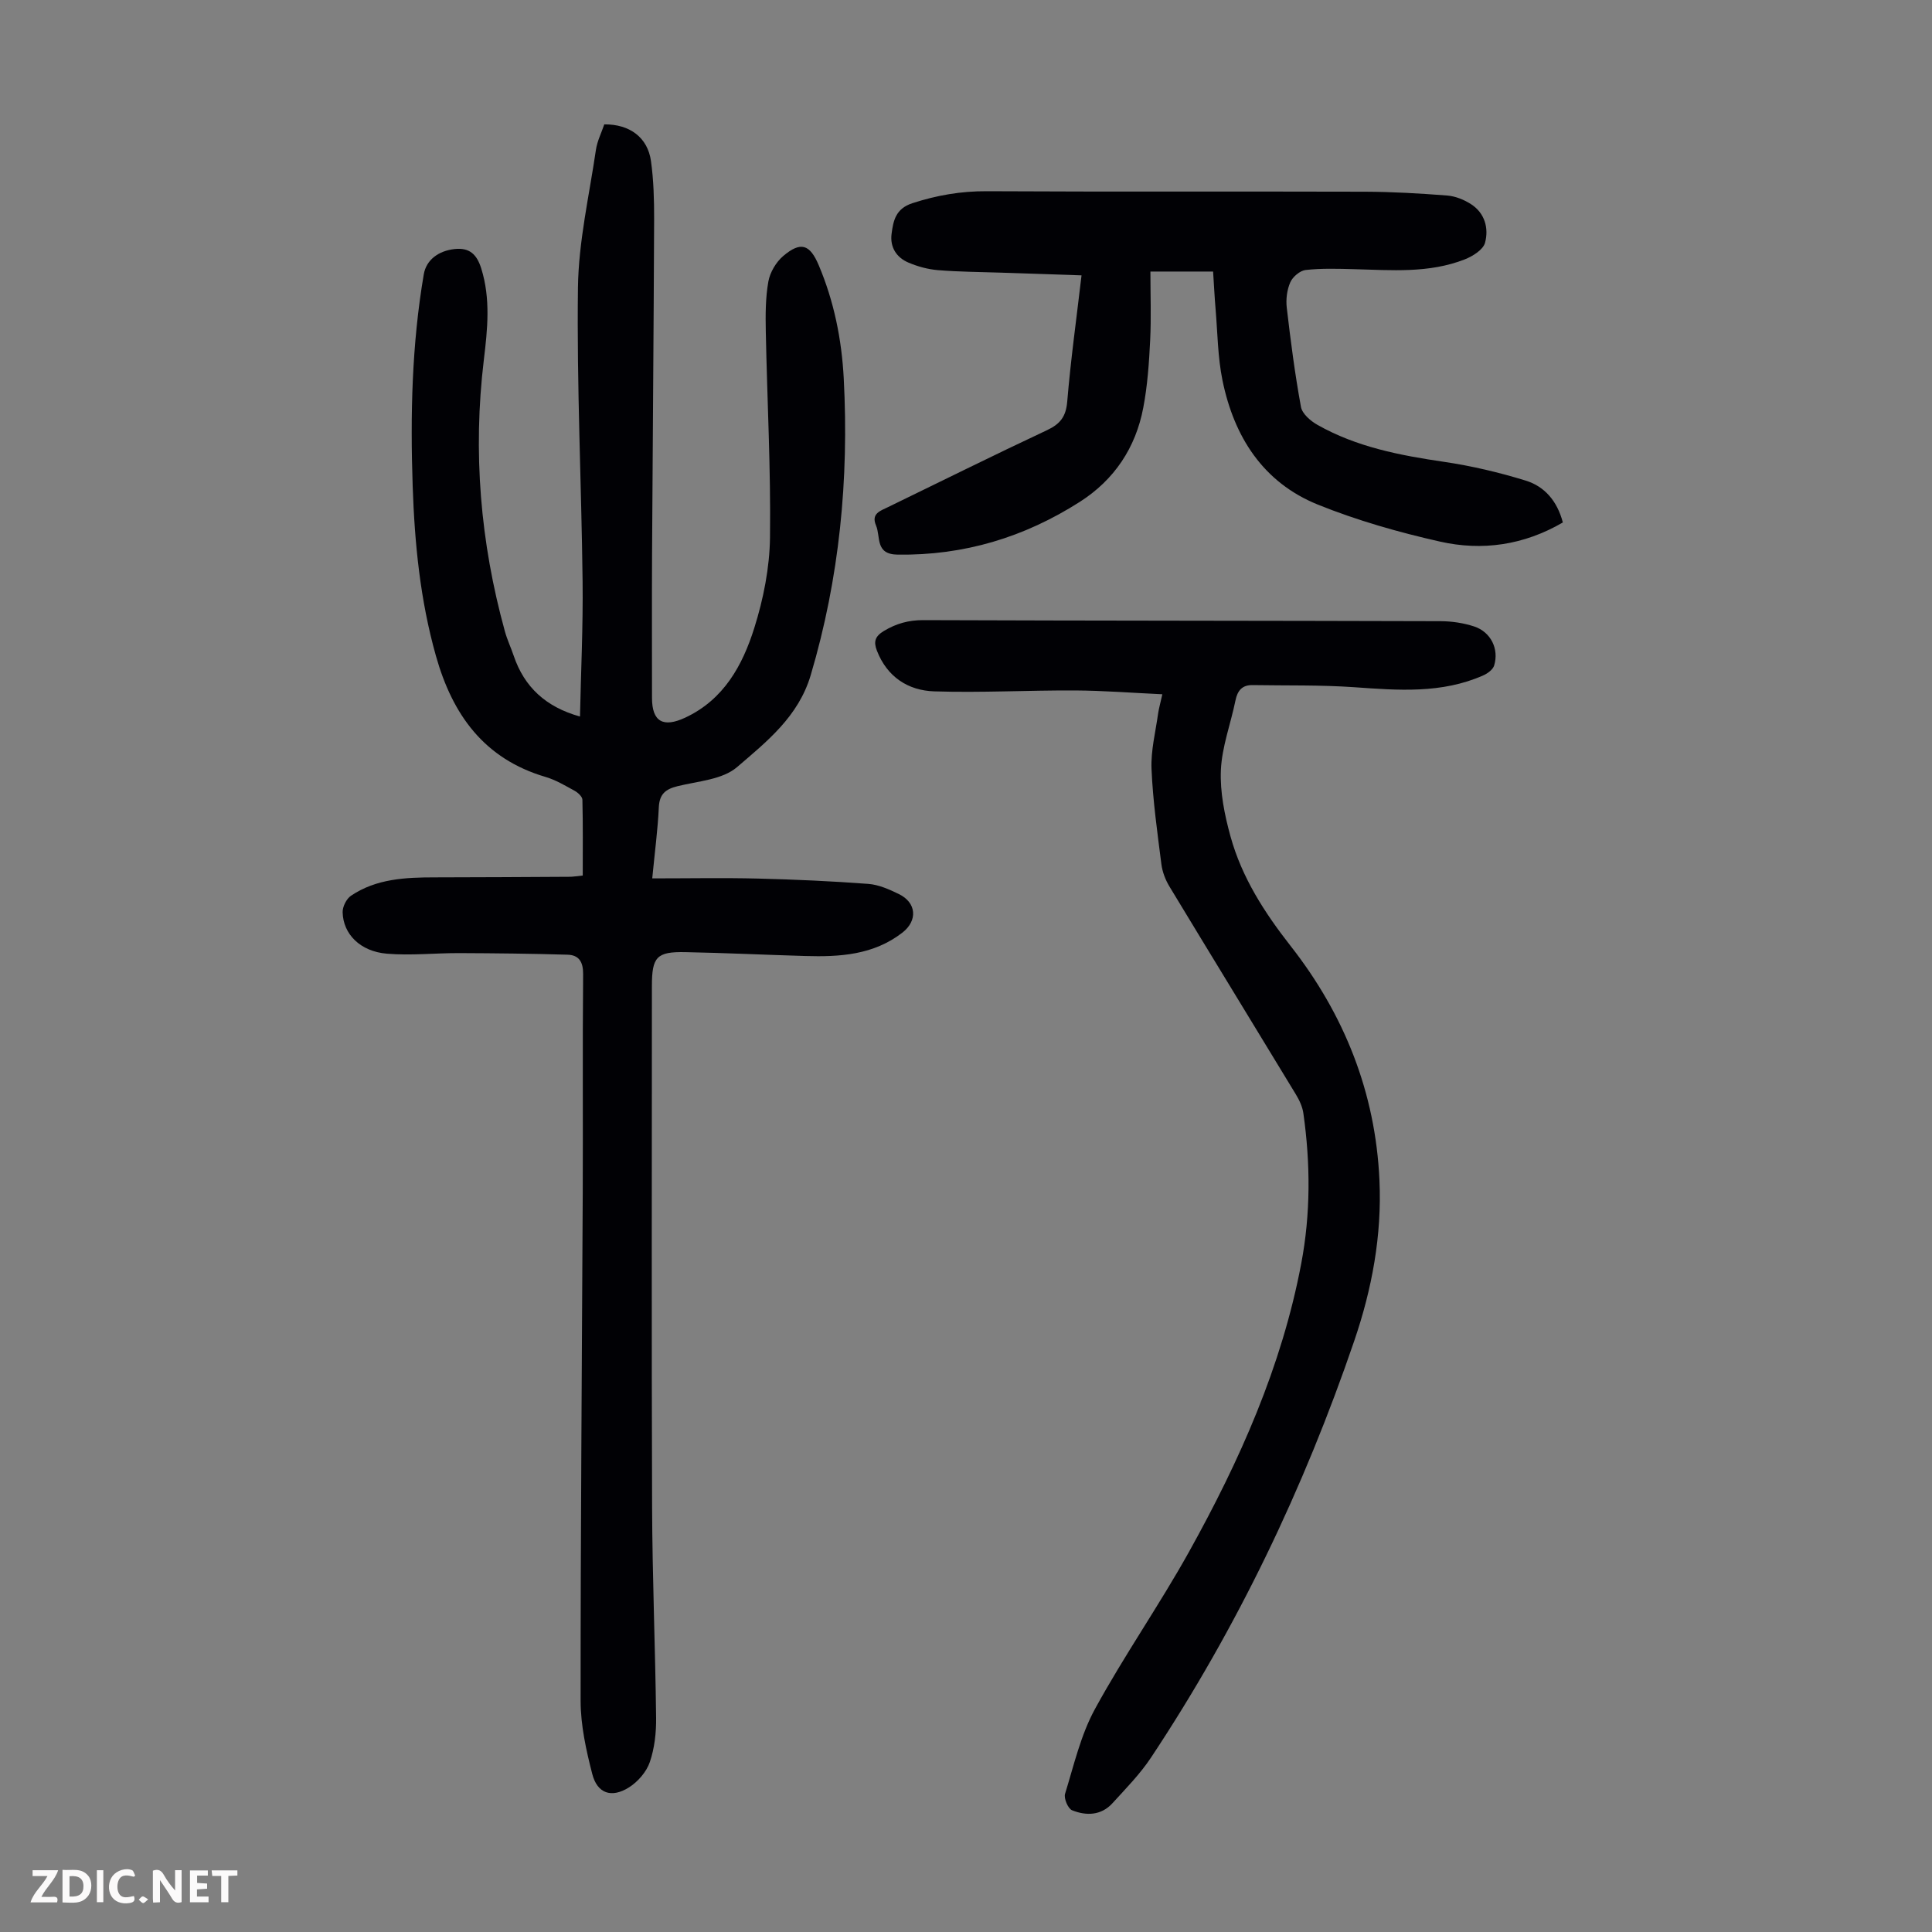 <svg enable-background="new 0 0 400 400" viewBox="0 0 400 400" xmlns="http://www.w3.org/2000/svg"><rect x="0" y="0" width="400" height="400" fill="#808080" stroke="none"/><g fill="#fbfafa"><path d="m37.59 393.81c-.92.31-1.52.05-2-.78-.7-1.2-1.52-2.34-2.47-3.78v4.59c-.55.03-.95.05-1.41.07-.03-.37-.06-.64-.06-.91 0-1.91 0-3.81 0-5.7 1.13-.41 1.77-.03 2.29.91.62 1.11 1.38 2.14 2.31 3.19v-4.2h1.35v6.61z"/><path d="m12.94 393.88v-6.75c1.9.19 3.93-.54 5.37 1.29.8 1.01.78 2.88.03 3.97-1.37 1.97-3.4 1.51-5.4 1.49m1.45-1.22c2.04.12 2.92-.58 2.89-2.21-.03-1.51-.98-2.19-2.89-2z"/><path d="m11.81 393.87h-5.49c.68-2.18 2.47-3.48 3.51-5.45h-3.08v-1.21h5.29c-.71 2.13-2.44 3.48-3.47 5.51.86 0 1.63.04 2.39-.01.79-.05 1.14.21.85 1.16"/><path d="m39.33 393.86v-6.61h3.7v1.07h-2.22v1.52c.68.04 1.34.09 2.07.13v1.07c-.72.05-1.38.09-2.1.14v1.48h2.4v1.19h-3.85z"/><path d="m27.71 388.56c-1.15-.3-2.46-.61-3.1.64-.37.73-.41 1.93-.06 2.67.63 1.35 1.99.93 3.17.68.35.94-.01 1.32-.93 1.46-1.62.25-3.05-.27-3.76-1.48-.73-1.24-.6-3.03.31-4.17.88-1.11 2.71-1.7 4-1.16.32.13.44.74.65 1.12-.1.08-.19.16-.28.24"/><path d="m49.15 387.24v1.07c-.59.02-1.17.05-1.87.08v5.44h-1.48v-5.44h-1.85c-.05-.4-.08-.73-.13-1.15z"/><path d="m20.06 387.21h1.33v6.62h-1.33z"/><path d="m30.68 393.25c-.49.38-.8.79-1.05.76-.32-.05-.6-.45-.9-.7.26-.24.51-.64.8-.67.29-.04.62.3 1.15.61"/></g><path d="m135.04 181.86c7.7 0 14.84-.14 21.97.04 7.59.19 15.18.53 22.75 1.1 2.16.16 4.34 1.13 6.33 2.1 3.69 1.79 3.94 5.51.73 8-5.98 4.63-12.97 5.04-20.1 4.83-8.27-.24-16.54-.64-24.82-.8-5.96-.12-6.93.99-6.93 7.03 0 35.94-.09 71.89.04 107.83.05 14.55.66 29.09.83 43.63.04 3.09-.32 6.33-1.31 9.22-.7 2.03-2.48 4.07-4.32 5.23-3.61 2.26-6.55 1.26-7.59-2.79-1.27-4.93-2.4-10.06-2.41-15.11-.02-35.04.28-70.09.44-105.13.07-15.12-.06-30.23.08-45.35.02-2.58-.89-3.96-3.23-4.03-7.46-.22-14.92-.3-22.38-.33-5.02-.02-10.07.54-15.04.12-5.51-.47-9.04-4.06-9.14-8.58-.03-1.15.79-2.78 1.73-3.42 5.26-3.54 11.32-3.8 17.41-3.8 9.27-.01 18.54-.07 27.81-.12.77 0 1.53-.14 2.76-.26 0-5.28.06-10.49-.07-15.7-.02-.63-.9-1.45-1.58-1.83-1.96-1.07-3.93-2.26-6.04-2.88-12.72-3.74-19.27-12.86-22.71-25.08-3.25-11.52-4.41-23.26-4.81-35.15-.5-14.68-.18-29.32 2.3-43.84.5-2.94 2.99-4.86 6.39-5.23 3.13-.34 4.6 1.16 5.5 4 1.98 6.3 1.3 12.65.54 18.97-2.29 19.03-.73 37.74 4.36 56.18.47 1.72 1.25 3.35 1.82 5.04 2.2 6.51 6.67 10.63 13.73 12.6.2-9.37.65-18.7.54-28.03-.24-20.26-1.22-40.52-.96-60.77.12-9.53 2.33-19.04 3.72-28.53.27-1.83 1.16-3.57 1.73-5.27 5.27-.05 8.99 2.71 9.67 7.61.55 3.97.66 8.03.65 12.05-.09 23.17-.3 46.34-.43 69.52-.05 9.85-.01 19.71-.01 29.56 0 4.94 2.32 6.22 6.88 4.09 8-3.74 11.87-10.84 14.3-18.57 1.89-6.01 3.17-12.46 3.25-18.73.18-14.2-.59-28.42-.87-42.63-.07-3.46-.07-6.98.53-10.36.34-1.9 1.59-4.02 3.07-5.28 3.63-3.08 5.52-2.45 7.36 1.9 3.17 7.5 4.76 15.39 5.18 23.48 1.09 20.83-.88 41.29-6.84 61.39-2.55 8.6-9.11 13.76-15.25 19.04-3.02 2.6-8.1 2.91-12.32 3.95-2.52.62-3.76 1.65-3.88 4.41-.21 4.54-.82 9.09-1.36 14.68z" fill="#010105"/><path d="m240.65 143.74c-6.32-.29-12.19-.76-18.06-.79-9.71-.05-19.44.5-29.14.19-5.42-.17-9.76-2.96-11.89-8.41-.74-1.9-.38-2.99 1.43-4.09 2.57-1.55 5.14-2.26 8.19-2.25 35.7.13 71.41.11 107.11.22 2.31.01 4.71.37 6.91 1.09 3.45 1.13 5.19 4.65 4.15 8.08-.26.85-1.35 1.65-2.25 2.05-8.62 3.82-17.64 3.09-26.72 2.45-6.99-.49-14.04-.32-21.06-.44-2.14-.03-3.11 1.13-3.53 3.18-.98 4.82-2.8 9.57-3.02 14.41-.2 4.56.77 9.32 2 13.77 2.35 8.48 7 15.71 12.46 22.68 11.08 14.15 17.55 30.29 18.37 48.46.52 11.45-1.54 22.5-5.22 33.28-10.42 30.51-24.23 59.38-42.07 86.26-2.27 3.42-5.21 6.41-7.99 9.46-2.33 2.56-5.43 2.63-8.35 1.46-.85-.34-1.75-2.46-1.46-3.41 1.83-5.94 3.25-12.18 6.19-17.56 6.05-11.08 13.32-21.49 19.46-32.52 10.47-18.81 19.22-38.39 23.25-59.72 1.95-10.29 1.91-20.71.44-31.09-.19-1.37-.85-2.76-1.58-3.96-8.7-14.35-17.47-28.64-26.15-43-.84-1.39-1.47-3.04-1.67-4.64-.83-6.55-1.76-13.11-2.04-19.69-.16-3.82.84-7.68 1.37-11.52.16-1.07.47-2.12.87-3.95z" fill="#010105"/><path d="m323.57 108.17c-8.11 4.72-16.72 5.93-25.44 3.96-8.57-1.93-17.13-4.37-25.27-7.65-11.36-4.59-17.37-14.05-19.76-25.74-.98-4.79-1.01-9.77-1.42-14.67-.22-2.55-.34-5.11-.52-7.85-4.44 0-8.63 0-12.98 0 0 4.86.18 9.55-.05 14.21-.23 4.68-.55 9.4-1.43 13.99-1.57 8.28-5.99 14.92-13.13 19.48-11.49 7.34-24 11.13-37.75 10.93-4.69-.07-3.45-3.7-4.45-6.04-1.05-2.46.88-3.02 2.49-3.8 10.96-5.32 21.87-10.75 32.9-15.92 2.75-1.29 3.94-2.81 4.2-5.94.71-8.55 1.9-17.06 2.96-26.12-5.77-.19-11.22-.37-16.66-.56-4.36-.15-8.73-.16-13.07-.52-2.08-.17-4.2-.75-6.12-1.57-2.48-1.05-3.83-3.2-3.48-5.93s.84-5.23 4.31-6.36c5.07-1.65 10.07-2.51 15.42-2.48 26.08.14 52.17.02 78.25.1 5.68.02 11.37.35 17.04.79 1.7.13 3.51.86 4.96 1.8 2.87 1.85 3.69 5 2.89 7.98-.39 1.45-2.56 2.8-4.22 3.45-7.4 2.9-15.17 2.22-22.89 2.02-3.35-.09-6.73-.2-10.04.17-1.17.13-2.68 1.42-3.17 2.55-.69 1.57-.93 3.53-.73 5.25.8 6.87 1.69 13.75 2.94 20.55.26 1.42 1.99 2.91 3.41 3.71 8.12 4.6 17.09 6.32 26.22 7.66 5.7.84 11.38 2.18 16.89 3.88 3.88 1.19 6.53 4.19 7.7 8.67z" fill="#010105"/></svg>